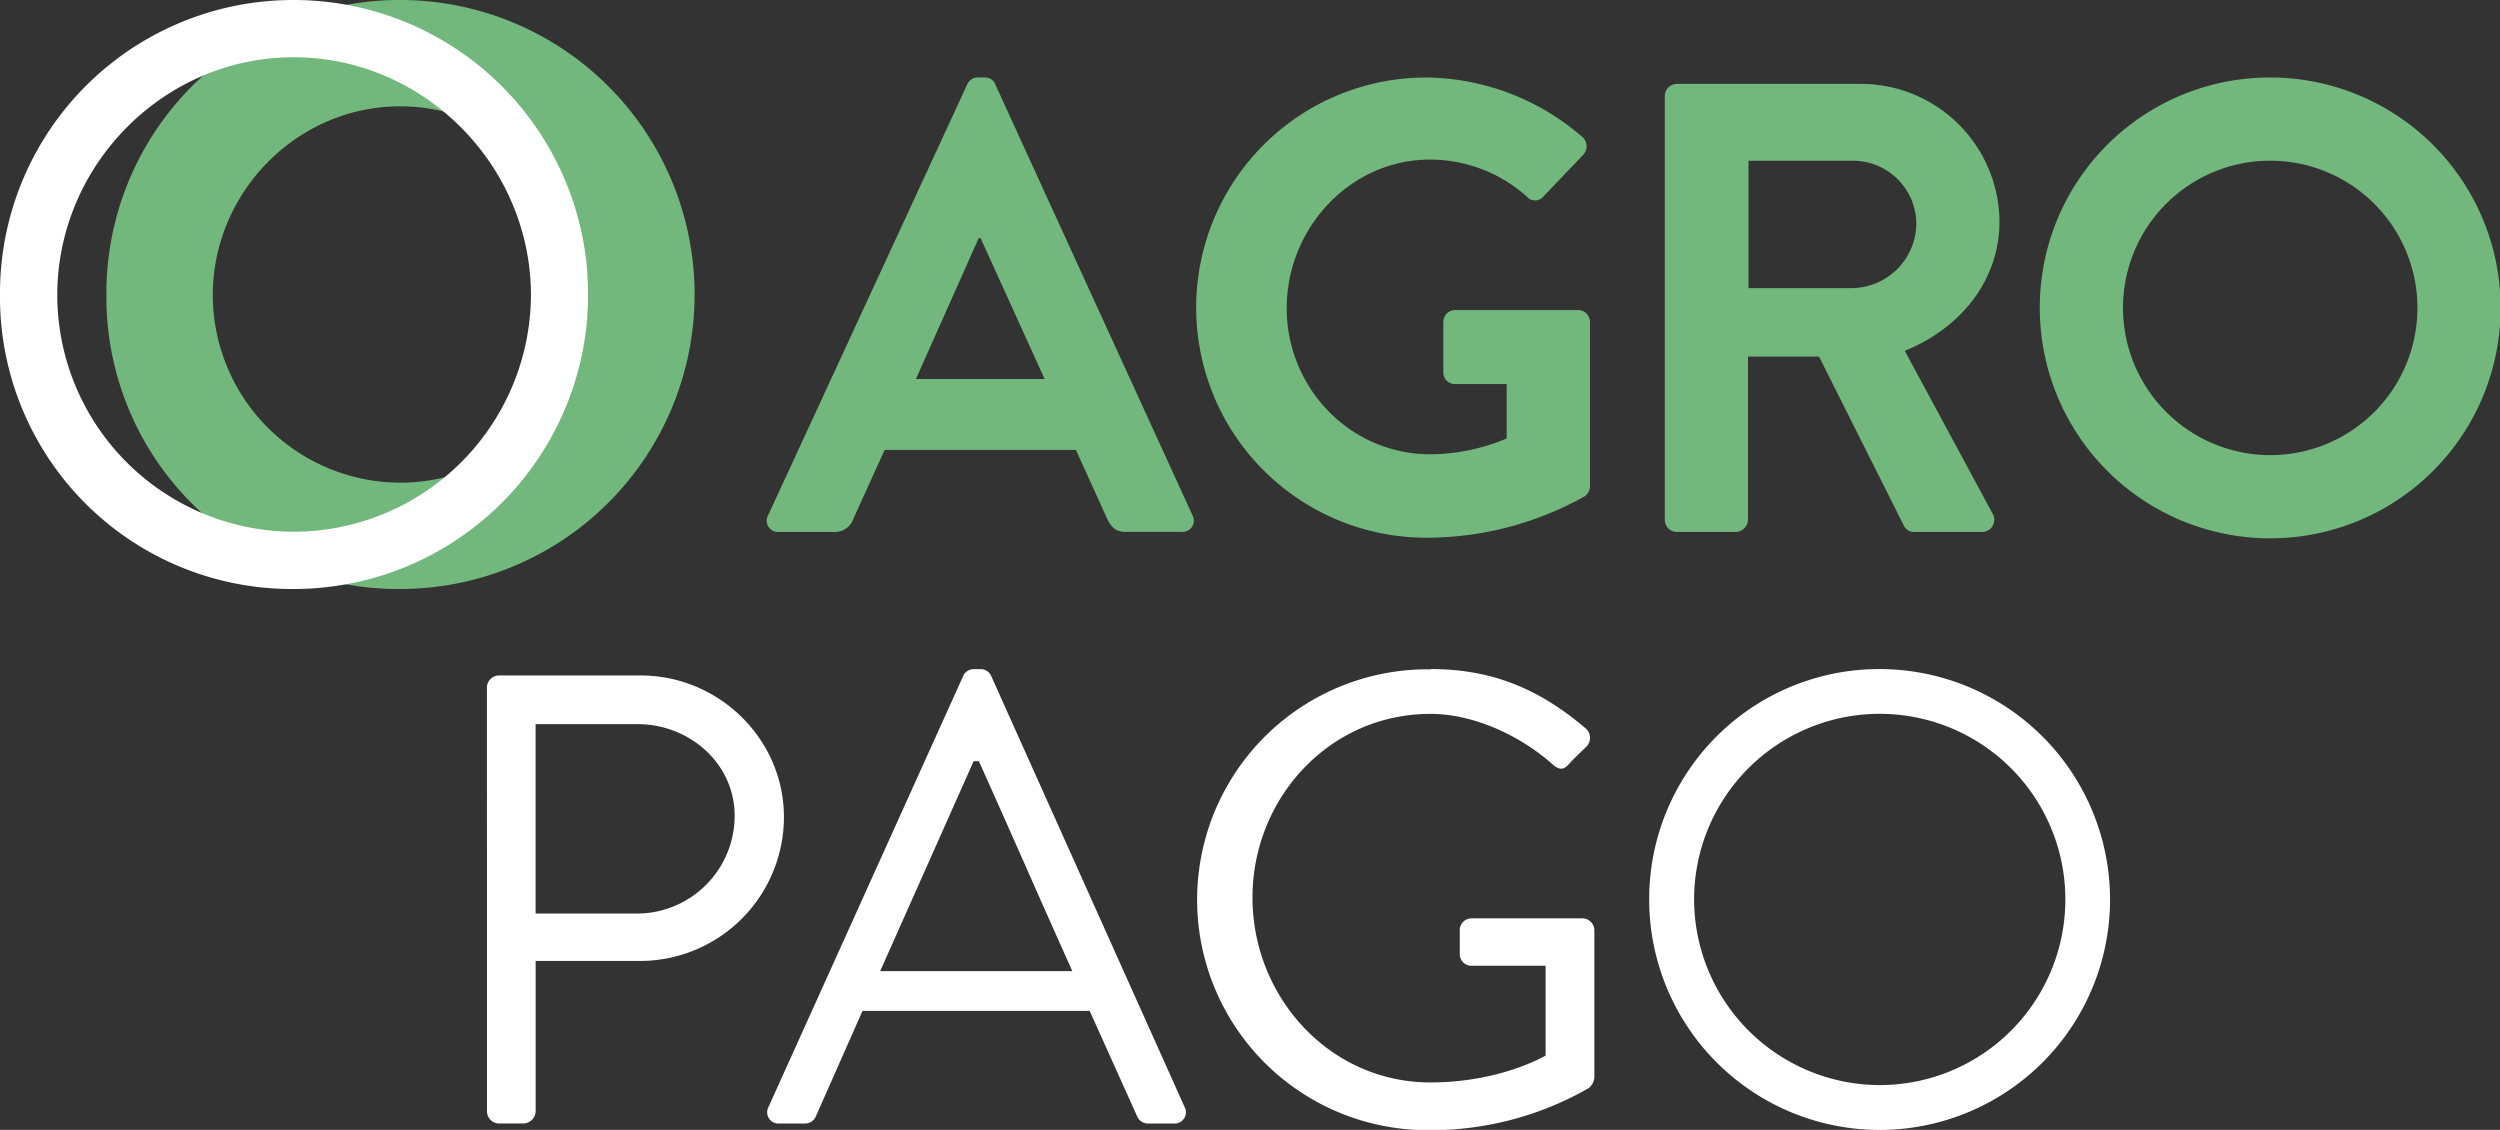 <svg xmlns="http://www.w3.org/2000/svg" viewBox="0 0 473.26 213.89"><rect x="0" y="0" width="473.26" height="213.89" fill="#333333" stroke="none"/><defs><style>.cls-1{fill:#72b77c;}.cls-2{fill:#fff;}</style></defs><g id="Camada_2" data-name="Camada 2"><g id="Camada_1-2" data-name="Camada 1"><path class="cls-1" d="M145.4,97.55,183.09,16a2.17,2.17,0,0,1,2.06-1.34h1.21A2.07,2.07,0,0,1,188.42,16l37.32,81.54a2.14,2.14,0,0,1-2.06,3.15H213.13c-1.81,0-2.66-.73-3.51-2.42l-5.94-13.09H167.46l-5.94,13.09A3.66,3.66,0,0,1,158,100.7H147.46A2.14,2.14,0,0,1,145.4,97.55Zm52.35-25.81L185.63,45.08h-.36L173.39,71.74Z"/><path class="cls-1" d="M270,14.67a45.79,45.79,0,0,1,29.56,11.27,2.34,2.34,0,0,1,.12,3.39l-7.51,7.88a2.07,2.07,0,0,1-3.15,0,27.49,27.49,0,0,0-18.3-7c-15.14,0-27.14,13-27.14,28.11S255.54,86,270.81,86a37.84,37.84,0,0,0,14.41-3V72.71h-9.69a2.2,2.2,0,0,1-2.3-2.18V61a2.23,2.23,0,0,1,2.3-2.3h23.26A2.27,2.27,0,0,1,301,61V92a2.33,2.33,0,0,1-1,1.94A61.25,61.25,0,0,1,270,101.79a43.56,43.56,0,0,1,0-87.12Z"/><path class="cls-1" d="M315.15,18.19a2.31,2.31,0,0,1,2.3-2.31H352.1a26.25,26.25,0,0,1,26.41,26.06c0,11.14-7.39,20.23-17.93,24.47l16.6,30.77a2.3,2.3,0,0,1-2.06,3.52H362.4a2.08,2.08,0,0,1-1.94-1.09L344.35,67.5H330.9V98.4a2.38,2.38,0,0,1-2.3,2.3H317.45a2.3,2.3,0,0,1-2.3-2.3Zm35.62,36.35a12.34,12.34,0,0,0,12-12.36,12,12,0,0,0-12-11.75H331V54.54Z"/><path class="cls-1" d="M429.64,14.67a43.62,43.62,0,1,1-43.5,43.74A43.54,43.54,0,0,1,429.64,14.67Zm0,71.49a27.87,27.87,0,1,0-27.75-27.75A27.92,27.92,0,0,0,429.64,86.16Z"/><path class="cls-1" d="M75.74,0a55.75,55.75,0,1,1,0,111.5,55.26,55.26,0,0,1-55.6-55.6A55.52,55.52,0,0,1,75.74,0Zm0,91.37a35.62,35.62,0,1,0,0-71.24c-19.51,0-35.46,16.26-35.46,35.77A35.56,35.56,0,0,0,75.74,91.37Z"/><path class="cls-2" d="M55.59,0a55.75,55.75,0,1,1,0,111.5A55.25,55.25,0,0,1,0,55.9,55.51,55.51,0,0,1,55.59,0Zm0,100.66A45,45,0,0,0,100.51,55.9c0-24.62-20.29-45.06-44.92-45.06S10.84,31.28,10.84,55.9A44.87,44.87,0,0,0,55.59,100.66Z"/><path class="cls-2" d="M92.18,130.17a2.3,2.3,0,0,1,2.3-2.3h26.78c14.9,0,27.14,12.11,27.14,26.77a27.26,27.26,0,0,1-27,27.27h-20v28.47a2.38,2.38,0,0,1-2.31,2.3h-4.6a2.3,2.3,0,0,1-2.3-2.3Zm28.47,42.77a18.51,18.51,0,0,0,18.42-18.54c0-9.81-8.48-17.32-18.42-17.32H101.39v35.86Z"/><path class="cls-2" d="M145.49,209.53,182.32,128a2.17,2.17,0,0,1,2.06-1.33h1.21a2.17,2.17,0,0,1,2.06,1.33l36.59,81.54a2.14,2.14,0,0,1-2.06,3.15h-4.85a2.23,2.23,0,0,1-2.05-1.33l-9-20h-43l-8.85,20a2.23,2.23,0,0,1-2.06,1.33h-4.84A2.14,2.14,0,0,1,145.49,209.53ZM203,183.84c-5.94-13.2-11.75-26.53-17.69-39.74h-1l-17.69,39.74Z"/><path class="cls-2" d="M270.89,126.66c12.23,0,21.08,4.24,29.32,11.26a2.35,2.35,0,0,1,.12,3.4c-1.09,1.09-2.42,2.3-3.39,3.39s-1.82,1.09-3.15-.12c-6.18-5.45-14.91-9.45-23-9.45-19.15,0-33.69,16-33.69,34.77s14.54,35,33.69,35c13.32,0,21.8-5.09,21.8-5.09v-17H278.64a2.2,2.2,0,0,1-2.3-2.19v-4.48a2.23,2.23,0,0,1,2.3-2.3h21a2.28,2.28,0,0,1,2.18,2.3V204a3,3,0,0,1-1,1.94,59.84,59.84,0,0,1-29.92,8,43.62,43.62,0,1,1,0-87.23Z"/><path class="cls-2" d="M355.7,126.66a43.62,43.62,0,1,1-43.5,43.73A43.53,43.53,0,0,1,355.7,126.66Zm0,78.75a35.14,35.14,0,1,0-35-35A35.21,35.21,0,0,0,355.7,205.41Z"/></g></g></svg>